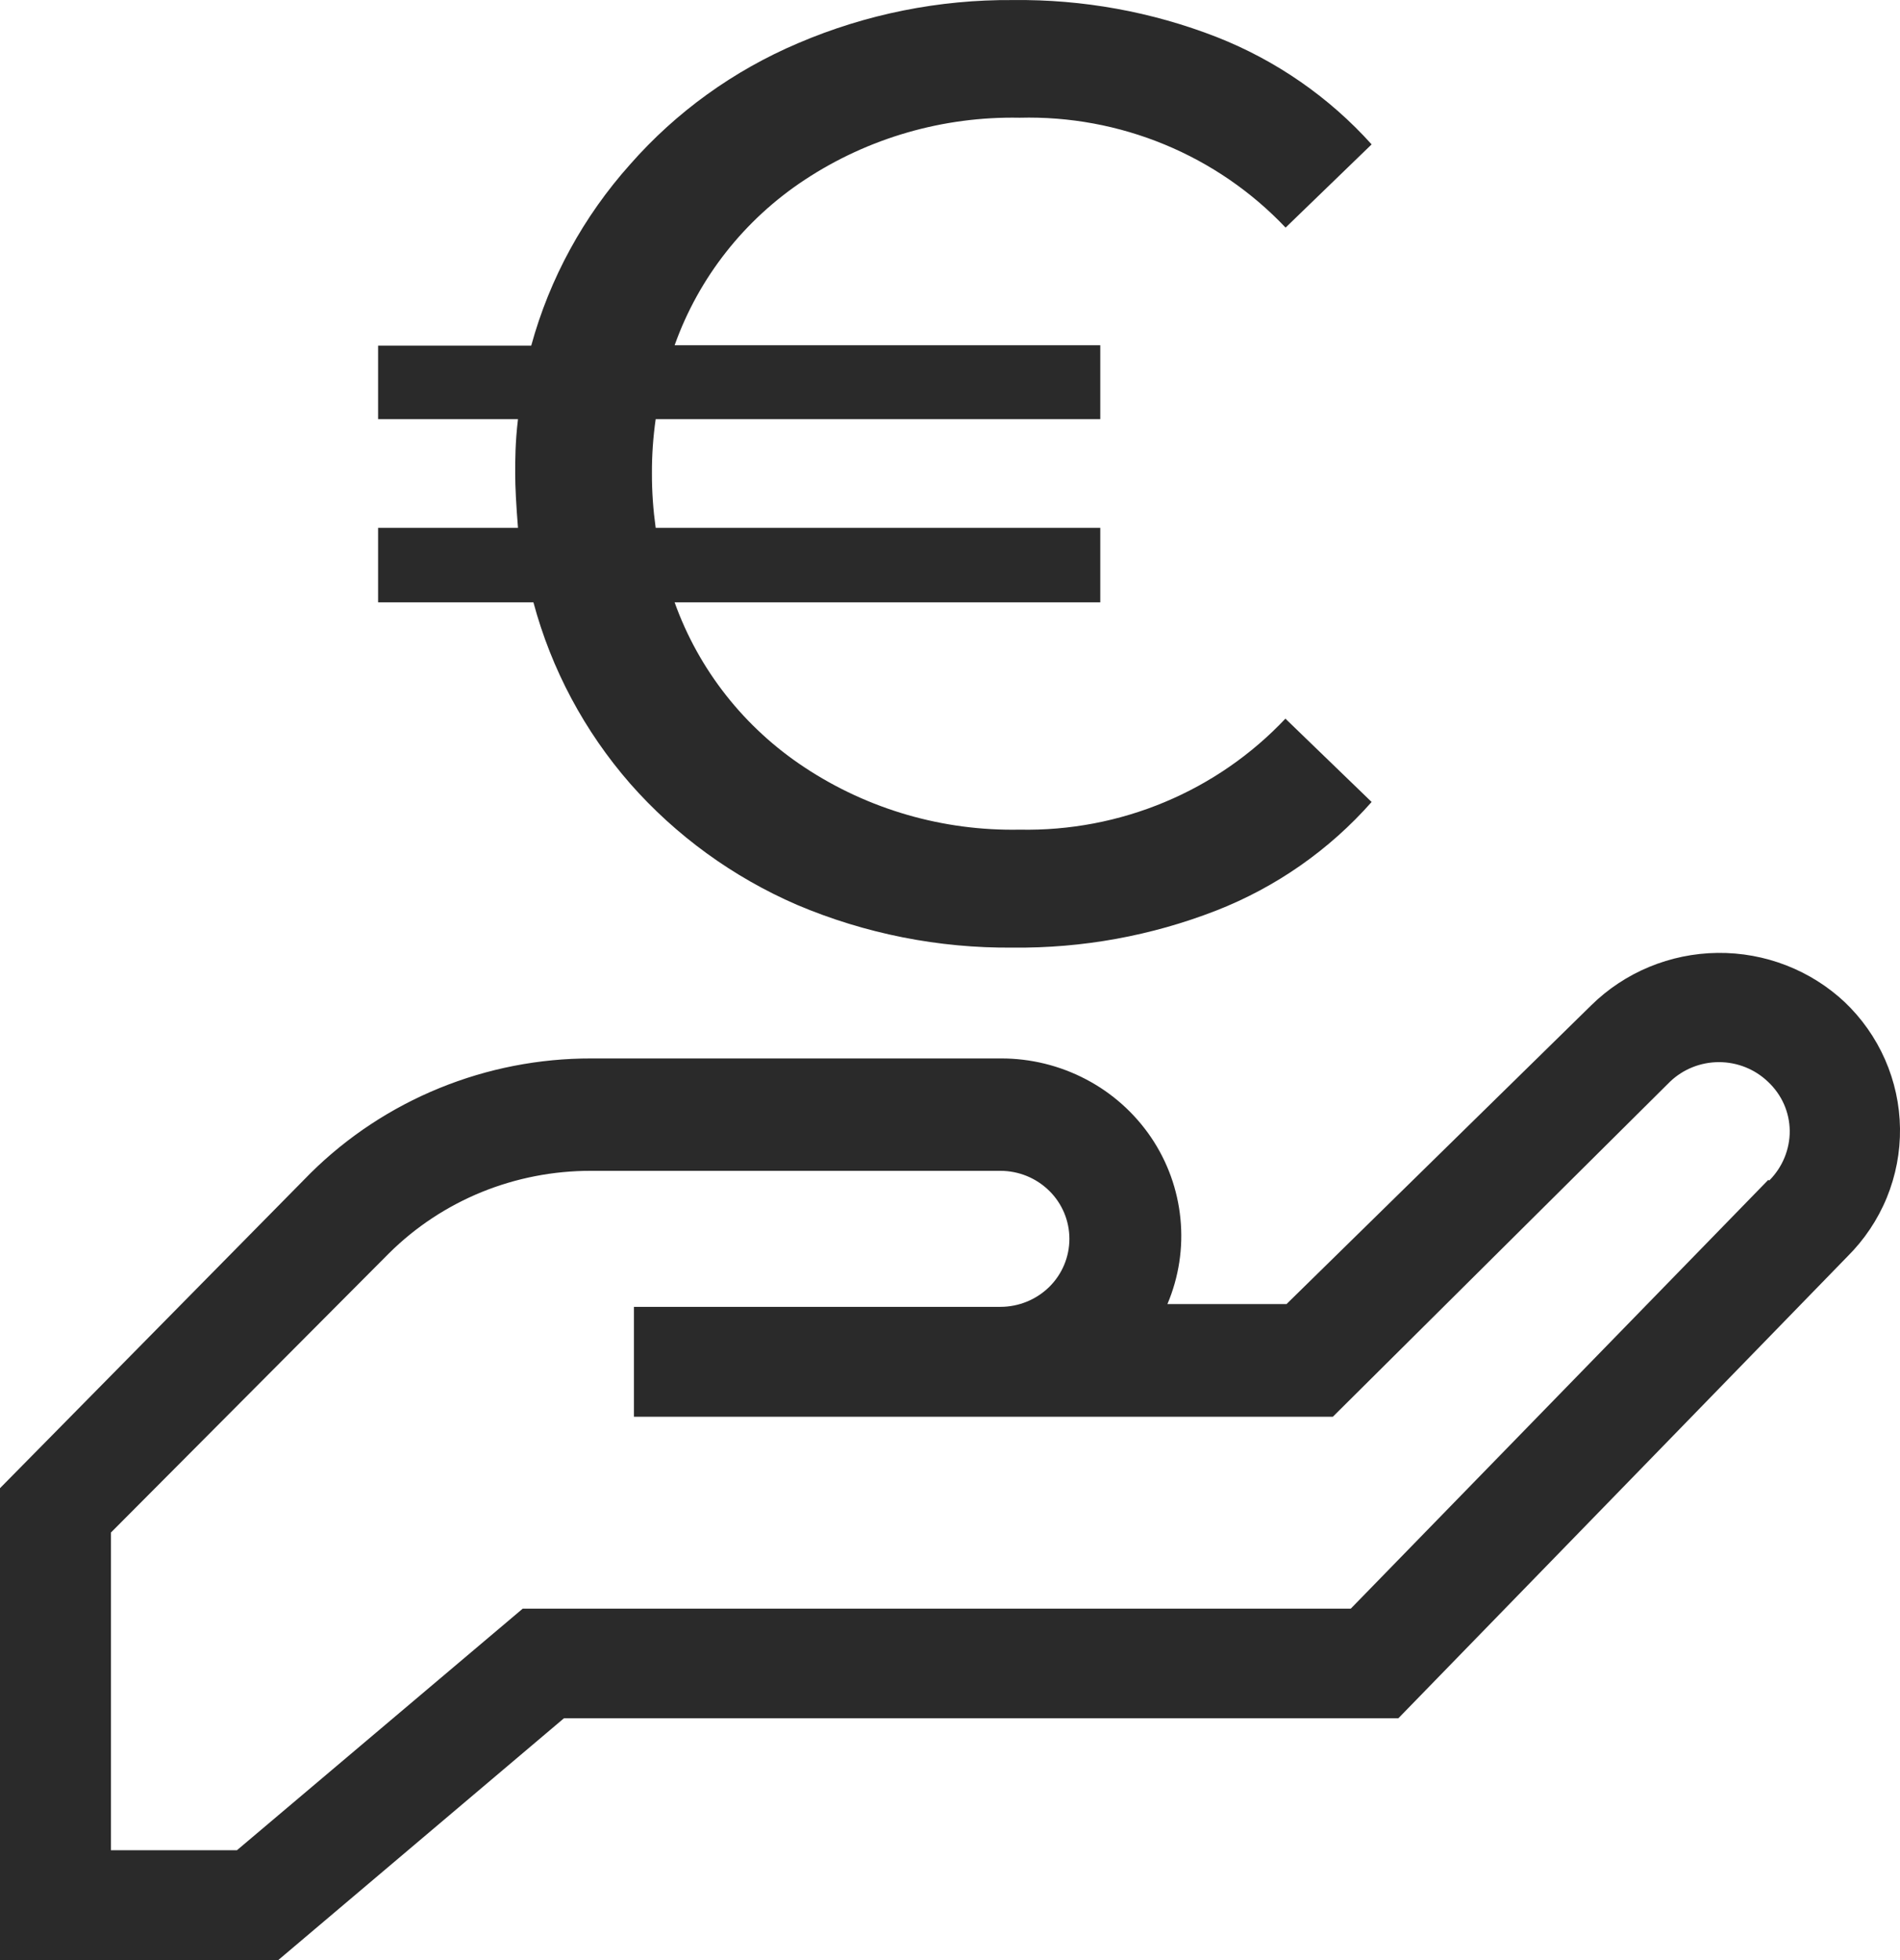 <svg width="32" height="33" viewBox="0 0 32 33" fill="none" xmlns="http://www.w3.org/2000/svg">
<path d="M29.782 19.864L22.75 27.083H8.804L3.991 31.15H1.868V25.802L6.554 21.098C6.999 20.657 7.528 20.308 8.111 20.07C8.694 19.833 9.319 19.711 9.95 19.712H16.849C17.157 19.712 17.453 19.833 17.671 20.048C17.889 20.262 18.011 20.554 18.011 20.857C18.011 21.161 17.889 21.452 17.671 21.667C17.453 21.881 17.157 22.002 16.849 22.002H10.677V23.852H22.448L28.126 18.212C28.347 18 28.643 17.882 28.951 17.882C29.259 17.882 29.555 18 29.776 18.212C29.891 18.319 29.982 18.447 30.045 18.588C30.108 18.73 30.141 18.883 30.143 19.038C30.145 19.351 30.02 19.652 29.798 19.875L29.782 19.864ZM31.077 16.879C30.499 16.334 29.728 16.034 28.928 16.043C28.129 16.052 27.364 16.369 26.799 16.926L21.668 21.955H19.662C19.854 21.501 19.93 21.007 19.881 20.517C19.833 20.027 19.663 19.557 19.386 19.148C19.108 18.739 18.733 18.403 18.292 18.172C17.851 17.94 17.359 17.819 16.86 17.82H9.961C9.082 17.818 8.212 17.988 7.401 18.319C6.589 18.65 5.852 19.136 5.232 19.749L0 25.055V33H4.686L9.499 28.928H23.552L31.114 21.155C31.399 20.872 31.625 20.535 31.777 20.165C31.929 19.794 32.005 19.398 32 18.998C31.995 18.599 31.909 18.205 31.748 17.838C31.587 17.472 31.353 17.14 31.061 16.864" fill="#2A2A2A"/>
<path d="M21.652 12.102L23.101 13.502C22.388 14.31 21.489 14.938 20.479 15.332C19.391 15.755 18.231 15.966 17.061 15.954C15.81 15.966 14.57 15.72 13.421 15.233C12.344 14.766 11.385 14.07 10.614 13.194C9.843 12.311 9.286 11.267 8.984 10.141H6.368V8.887H8.724C8.693 8.5 8.677 8.197 8.677 7.972C8.677 7.747 8.677 7.449 8.724 7.057H6.368V5.819H8.947C9.257 4.688 9.828 3.644 10.614 2.766C11.388 1.885 12.355 1.188 13.442 0.727C14.584 0.238 15.817 -0.009 17.061 0.001C18.234 -0.013 19.399 0.198 20.49 0.623C21.491 1.016 22.386 1.636 23.101 2.431L21.652 3.832C21.081 3.229 20.386 2.752 19.614 2.433C18.842 2.114 18.01 1.96 17.173 1.982C15.886 1.957 14.623 2.322 13.554 3.027C12.536 3.697 11.767 4.675 11.362 5.813H18.531V7.057H11.043C11 7.36 10.978 7.666 10.98 7.972C10.979 8.278 11.001 8.584 11.043 8.887H18.531V10.141H11.362C11.768 11.277 12.537 12.253 13.554 12.922C14.623 13.628 15.886 13.993 17.173 13.968C18.011 13.985 18.844 13.827 19.616 13.504C20.387 13.182 21.081 12.702 21.652 12.096" fill="#2A2A2A"/>
</svg>
